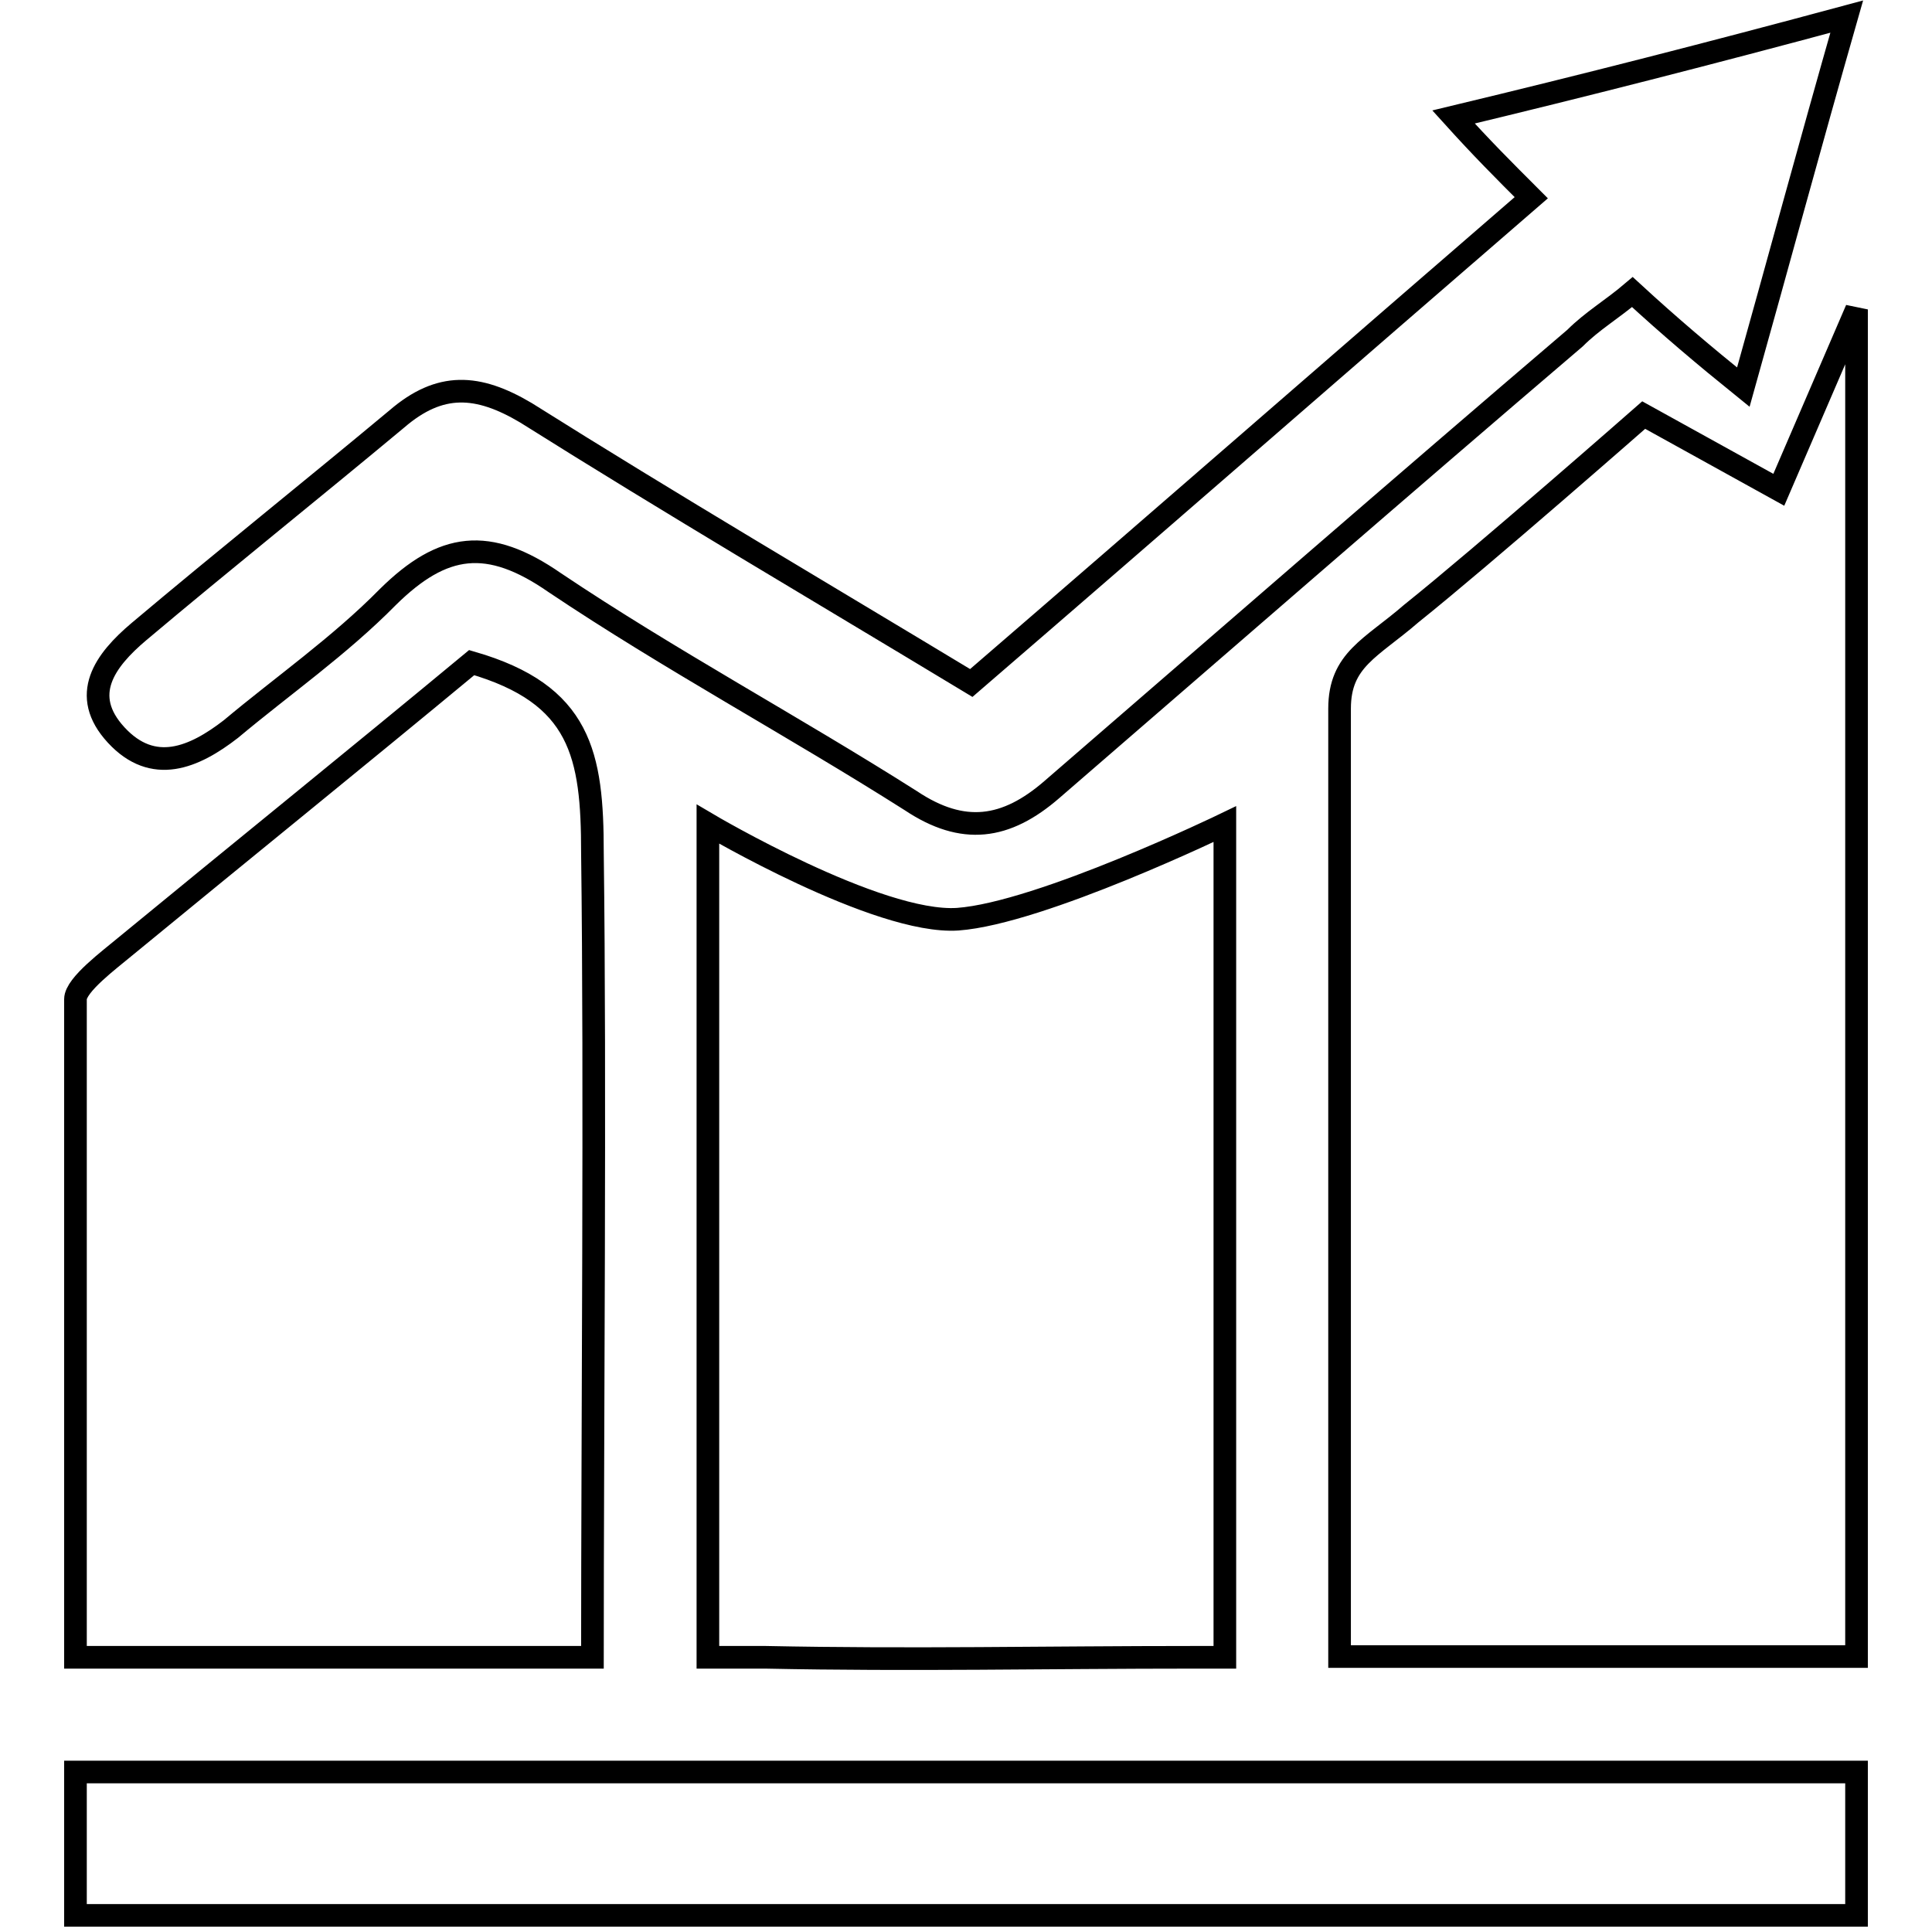 <?xml version="1.0" encoding="utf-8"?>
<!-- Svg Vector Icons : http://www.onlinewebfonts.com/icon -->
<!DOCTYPE svg PUBLIC "-//W3C//DTD SVG 1.1//EN" "http://www.w3.org/Graphics/SVG/1.1/DTD/svg11.dtd">
<svg version="1.1" xmlns="http://www.w3.org/2000/svg" xmlns:xlink="http://www.w3.org/1999/xlink" x="0px" y="0px" viewBox="0 0 256 256" enable-background="new 0 0 256 256" xml:space="preserve">
<g> <path stroke-width="3" fill-opacity="0" stroke="#000000"  d="M236.5,253.8H10v-19h236v19H236.5z M177.5,219.5V93.9c0-6.5,4.2-8,9.5-12.6c9.5-7.6,30.8-26.3,30.8-26.3 l17.9,9.9L246,41v178.5H177.5z M162.3,109.2v110.4h-3.8c-20.2,0-37.7,0.4-57.1,0h-7.6V109.2c0,0,22.5,13.3,33.1,12.6 C137.9,121,162.3,109.2,162.3,109.2z M216.3,38.7c-2.7,2.3-5.3,3.8-7.6,6.1c-23.2,19.8-46.4,40-69.3,59.8 c-6.1,5.3-11.8,6.1-18.7,1.5c-15.6-9.9-32-18.7-47.2-28.9c-8.8-6.1-14.8-5.3-22.1,1.9C45,85.6,37.4,90.9,30.6,96.6 c-4.9,3.8-10.3,6.1-15.2,0.8c-4.9-5.3-1.5-9.9,3-13.7C29.8,74.1,41.2,65,52.6,55.5c5.7-4.9,10.7-4.6,17.1-0.8 c19.4,12.2,38.8,23.6,59,35.8c24.7-21.3,49.1-42.6,74.2-64.3c-3.8-3.8-6.5-6.5-10.3-10.7c17.5-4.2,33.9-8.4,52.1-13.3 c-5,17.5-9.1,32.7-13.7,49.1C225.8,47.1,221.3,43.3,216.3,38.7z M62.5,87.8C77,92,78.5,100,78.5,113c0.4,30.5,0,75.7,0,106.6H10 v-87.2c0-1.9,4.6-5.3,6.5-6.9C31.7,113,47.3,100.4,62.5,87.8L62.5,87.8z"/></g>
</svg>
